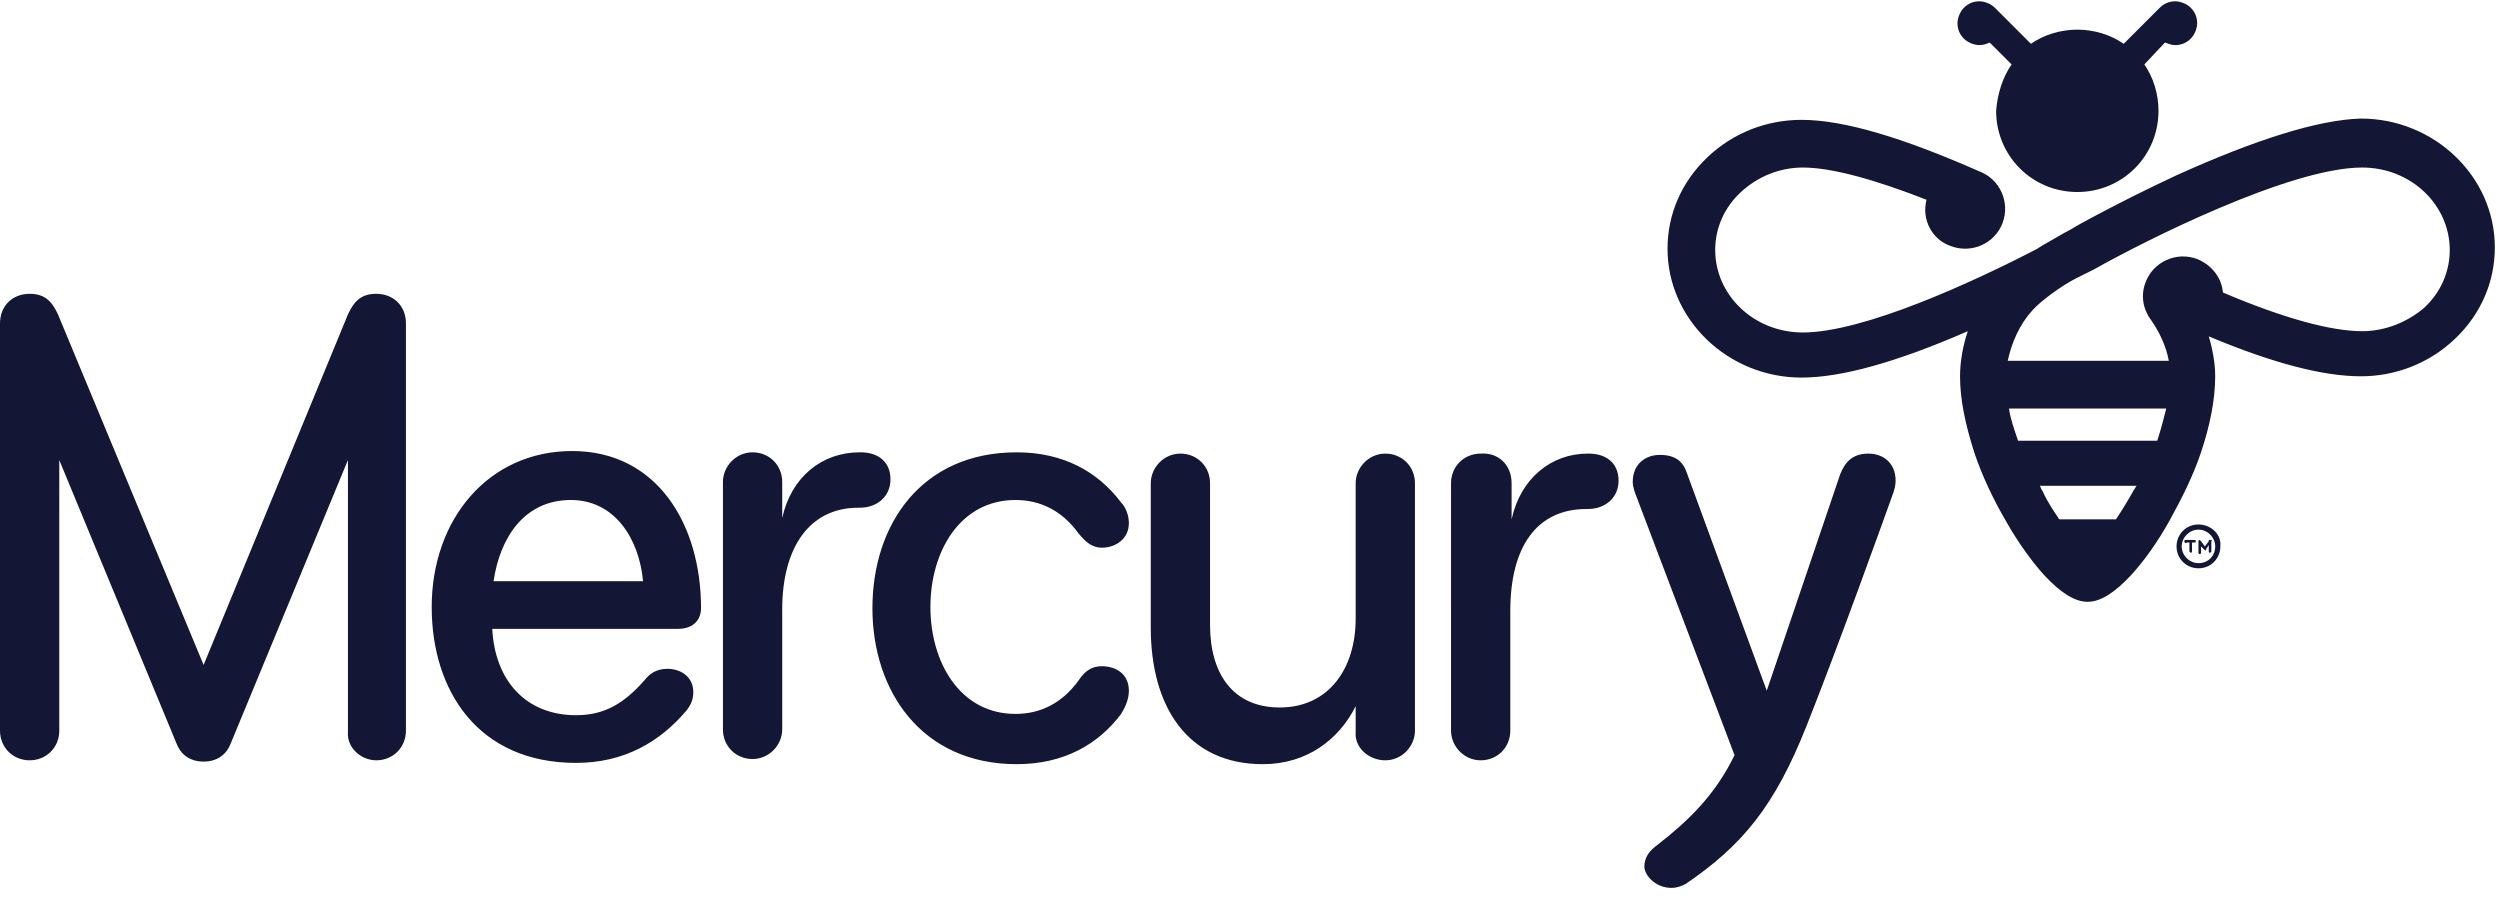 <?xml version="1.0" encoding="utf-8"?>
<!-- Generator: Adobe Illustrator 25.4.1, SVG Export Plug-In . SVG Version: 6.00 Build 0)  -->
<svg version="1.1" id="Layer_1" xmlns="http://www.w3.org/2000/svg" xmlns:xlink="http://www.w3.org/1999/xlink" x="0px" y="0px"
	 viewBox="0 0 194 70" style="enable-background:new 0 0 194 70;" xml:space="preserve">
<style type="text/css">
	.st0{fill-rule:evenodd;clip-rule:evenodd;fill:#131635;}
</style>
<path class="st0" d="M156.1,5l-1.7-1.7c-0.2,0.1-0.5,0.2-0.8,0.2c-0.4,0-0.9-0.2-1.2-0.5c-0.3-0.3-0.5-0.7-0.5-1.2
	c0-0.4,0.2-0.9,0.5-1.2c0.3-0.3,0.7-0.5,1.2-0.5c0.4,0,0.9,0.2,1.2,0.5l0,0l0,0l0,0c0,0,0,0,0,0l2.8,2.8c1-0.7,2.3-1.1,3.6-1.1
	c1.3,0,2.6,0.4,3.6,1.1l2.8-2.8c0,0,0,0,0,0l0,0c0,0,0,0,0,0c0.3-0.3,0.7-0.5,1.2-0.5c0.4,0,0.9,0.2,1.2,0.5
	c0.3,0.3,0.5,0.7,0.5,1.2c0,0.4-0.2,0.9-0.5,1.2c-0.3,0.3-0.7,0.5-1.2,0.5c-0.3,0-0.5-0.1-0.8-0.2L166.4,5c0.7,1,1.1,2.3,1.1,3.6
	c0,3.5-2.8,6.3-6.3,6.3c-3.5,0-6.3-2.8-6.3-6.3C155,7.3,155.4,6,156.1,5z M170.6,43.7c-0.7,0-1.3-0.6-1.3-1.3c0-0.7,0.6-1.3,1.3-1.3
	c0.7,0,1.3,0.6,1.3,1.3C171.9,43.1,171.4,43.7,170.6,43.7z M170.6,40.7c-1,0-1.7,0.8-1.7,1.7c0,1,0.8,1.7,1.7,1.7
	c1,0,1.7-0.8,1.7-1.7C172.4,41.5,171.6,40.7,170.6,40.7z M169.5,42c0-0.1,0.1-0.1,0.1-0.1h0.7c0.1,0,0.1,0.1,0.1,0.1
	c0,0.1-0.1,0.1-0.1,0.1h-0.2v0.7c0,0.1-0.1,0.1-0.1,0.1s-0.1-0.1-0.1-0.1v-0.7h-0.2C169.6,42.2,169.5,42.1,169.5,42z M171.5,41.9
	c-0.1,0-0.1,0-0.1,0.1l-0.3,0.4l-0.3-0.4c0,0-0.1-0.1-0.1-0.1h0c-0.1,0-0.1,0.1-0.1,0.1v0.9c0,0.1,0.1,0.1,0.1,0.1
	c0.1,0,0.1-0.1,0.1-0.1v-0.5l0.2,0.2c0,0,0.1,0.1,0.1,0.1c0.1,0,0.1,0,0.1-0.1l0.2-0.3v0.5c0,0.1,0.1,0.1,0.1,0.1s0.1-0.1,0.1-0.1
	V42C171.7,41.9,171.6,41.9,171.5,41.9L171.5,41.9z M183.3,25.7c-2.4,0-6.1-1-10.8-3c-0.1-1.1-0.8-2.1-2-2.6c-1.6-0.6-3.4,0.2-4,1.8
	c-0.4,1-0.2,2.1,0.4,2.9c0.7,1,1.2,2.1,1.4,3.2h-12.5c0.3-1.4,0.9-2.8,1.9-3.9c0.7-0.8,2.4-2,3.4-2.5l1.4-0.7
	c3.9-2.2,15.2-7.9,20.8-7.9h0c3.8,0,6.8,2.9,6.8,6.4c0,1.7-0.7,3.3-2,4.5C186.8,25,185.1,25.7,183.3,25.7z M156.6,34.2
	c-0.3-0.9-0.6-1.7-0.7-2.5h12.2c-0.2,0.8-0.4,1.6-0.7,2.5H156.6z M164.2,40.3h-4.4c-0.4-0.6-0.9-1.3-1.3-2.2
	c-0.1-0.1-0.1-0.2-0.2-0.4h7.5c-0.1,0.1-0.1,0.2-0.2,0.3C165.1,38.9,164.6,39.7,164.2,40.3z M168.9,13.6c-4.5,2.1-8.1,4.1-8.2,4.2
	c-0.6,0.3-1.4,0.8-2.3,1.3c-0.1,0.1-0.2,0.1-0.3,0.2c-5,2.6-13.5,6.5-18.2,6.5c-3.8,0-6.8-2.9-6.8-6.4c0-1.7,0.7-3.3,2-4.5
	c1.3-1.2,3-1.9,4.8-1.9h0c2.2,0,5.5,0.9,9.6,2.5c-0.4,1.5,0.4,3.1,1.9,3.6c1.6,0.6,3.4-0.2,4-1.8c0.6-1.6-0.2-3.4-1.8-4
	c-5.9-2.6-10.5-4-13.8-4h0c-2.7,0-5.3,1-7.3,2.9c-2,1.9-3.1,4.4-3.1,7.1c0,5.5,4.7,10,10.4,10c3.1,0,7.4-1.2,12.9-3.6
	c-0.4,1.2-0.6,2.4-0.6,3.5c0,1.8,0.4,3.7,1.1,5.9c0.6,1.8,1.5,3.7,2.5,5.4c0.9,1.6,2,3.1,2.9,4.1c1.3,1.4,2.4,2.1,3.4,2.1
	c1,0,2.1-0.7,3.4-2.1c1-1.1,2-2.5,2.9-4.1c1-1.8,1.9-3.6,2.5-5.4c0.7-2.1,1.1-4.1,1.1-5.9c0-1-0.2-2.1-0.5-3.1
	c5,2.1,8.9,3.1,11.8,3.1h0c2.7,0,5.3-1,7.3-2.9c2-1.9,3.1-4.4,3.1-7.1c0-5.5-4.7-10-10.4-10C179.9,9.3,175.1,10.8,168.9,13.6z
	 M29.2,59c1.3,0,2.3-1,2.3-2.3V25.1c0-1.4-1-2.3-2.3-2.3c-1.1,0-1.7,0.5-2.2,1.6L15.8,51.6L4.5,24.4c-0.5-1.1-1.1-1.6-2.2-1.6
	C1,22.8,0,23.7,0,25.1v31.6C0,58,1,59,2.3,59s2.3-1,2.3-2.3V35.7l9.1,22c0.3,0.8,1,1.4,2.1,1.4s1.8-0.6,2.1-1.4l9.1-22v21.1
	C26.9,58,28,59,29.2,59z M49.9,45.1c-0.3-3.3-2.2-6.3-5.6-6.3c-3.6,0-5.5,2.9-6,6.3H49.9z M38.2,48.8c0.2,4,2.6,6.7,6.5,6.7
	c2.3,0,3.8-1,5.3-2.7c0.4-0.5,0.9-0.9,1.8-0.9c1,0,2,0.6,2,1.8c0,0.6-0.2,1-0.5,1.4c-2.1,2.5-4.9,4.1-8.6,4.1
	c-7.6,0-11.2-5.6-11.2-12.1c0-6.8,4.4-12.1,10.9-12.1c6.6,0,10,5.7,10,12.2c0,0.8-0.5,1.6-1.8,1.6H38.2z M60.7,40.2v-2.8
	c0-1.3-1-2.3-2.3-2.3c-1.3,0-2.3,1.1-2.3,2.3v19.2c0,1.3,1,2.3,2.3,2.3c1.3,0,2.3-1.1,2.3-2.3v-9.3c0-4.8,2.1-7.9,5.9-7.9h0.1
	c1.4,0,2.4-0.9,2.4-2.2c0-1.4-1-2.1-2.3-2.1h-0.1C63.8,35.1,61.4,37,60.7,40.2z M87.6,40.6c0,1.2-1,1.9-2.1,1.9
	c-0.8,0-1.3-0.5-1.8-1.1c-1.3-1.8-3-2.6-4.9-2.6c-4.3,0-6.6,4-6.6,8.3c0,4.3,2.3,8.3,6.6,8.3c1.9,0,3.6-0.8,4.9-2.6
	c0.4-0.6,0.9-1.1,1.8-1.1c1.1,0,2.1,0.6,2.1,1.9c0,0.7-0.3,1.3-0.6,1.8c-1.8,2.4-4.5,3.9-8.1,3.9c-7.4,0-11.2-5.7-11.2-12.1
	c0-6.5,3.8-12.1,11.2-12.1c3.6,0,6.3,1.5,8.1,3.9C87.3,39.3,87.6,39.9,87.6,40.6z M107.5,59c1.3,0,2.3-1.1,2.3-2.3V37.5
	c0-1.3-1-2.3-2.3-2.3c-1.3,0-2.3,1.1-2.3,2.3V48c0,3.9-2.1,6.9-5.9,6.9c-3.6,0-5.4-2.6-5.4-6.4V37.5c0-1.3-1-2.3-2.3-2.3
	c-1.3,0-2.3,1.1-2.3,2.3v11.2c0,6.2,2.9,10.6,8.7,10.6c3.4,0,5.9-1.9,7.2-4.5v2C105.1,58,106.2,59,107.5,59z M117.3,37.5v2.8
	c0.7-3.2,3.1-5.1,5.9-5.1h0.1c1.3,0,2.3,0.7,2.3,2.1c0,1.3-1,2.2-2.4,2.2h-0.1c-3.9,0-5.9,3-5.9,7.9v9.3c0,1.3-1,2.3-2.3,2.3
	c-1.3,0-2.3-1.1-2.3-2.3V37.5c0-1.3,1-2.3,2.3-2.3C116.3,35.1,117.3,36.1,117.3,37.5z M129.7,68.9c0.4,0,0.7-0.1,1.1-0.3
	c4.4-3,6.9-6,9.4-12.3c2.5-6.3,5.8-15.5,6.7-18c0.1-0.3,0.2-0.6,0.2-1c0-1.4-1-2.1-2.1-2.1c-1.2,0-1.8,0.6-2.2,1.6l-5.7,16.8
	l-6.2-16.9c-0.3-0.9-0.9-1.4-2.1-1.4c-1.1,0-2.1,0.7-2.1,2.1c0,0.3,0.1,0.6,0.2,0.9l7.7,20.3c-1.5,3.1-3.6,5.1-5.9,6.9
	c-0.7,0.5-1.1,1-1.1,1.8C127.7,68.1,128.6,68.9,129.7,68.9z"/>
</svg>
